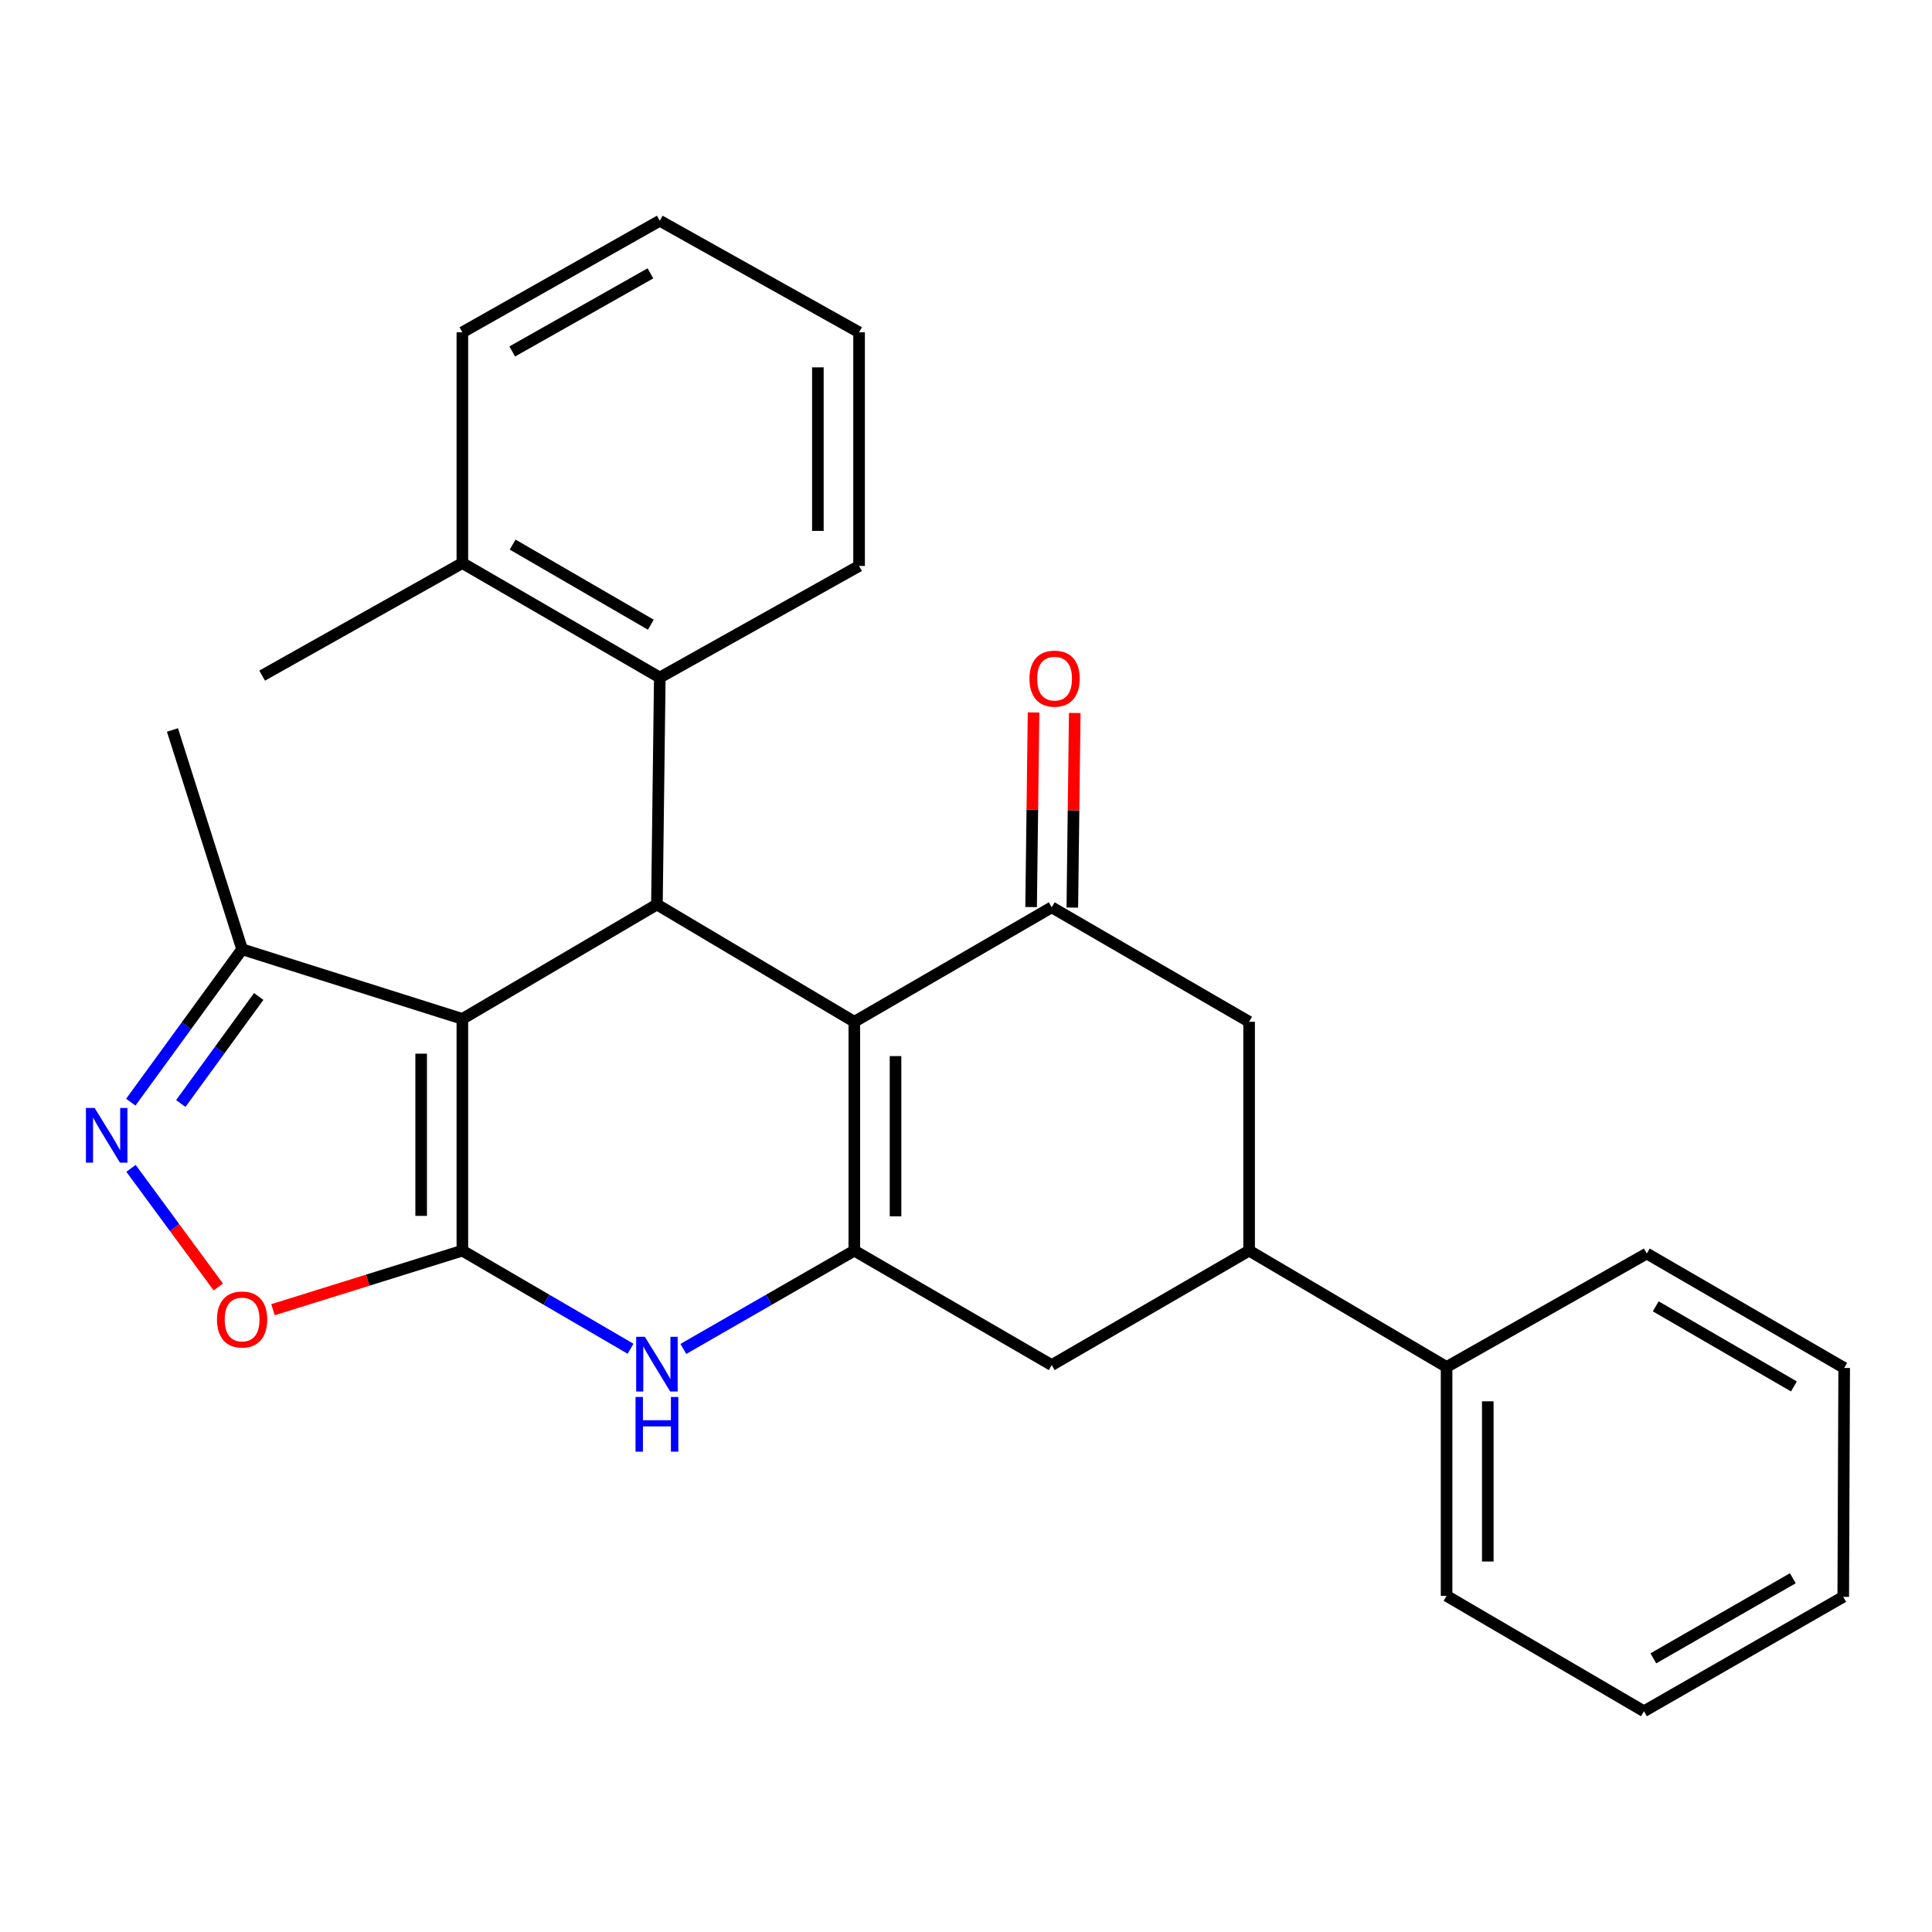 <?xml version='1.0' encoding='iso-8859-1'?>
<svg version='1.1' baseProfile='full'
              xmlns='http://www.w3.org/2000/svg'
                      xmlns:rdkit='http://www.rdkit.org/xml'
                      xmlns:xlink='http://www.w3.org/1999/xlink'
                  xml:space='preserve'
width='1000px' height='1000px' viewBox='0 0 1000 1000'>
<!-- END OF HEADER -->
<rect style='opacity:1.0;fill:#FFFFFF;stroke:none' width='1000' height='1000' x='0' y='0'> </rect>
<path class='bond-0' d='M 239.32,647.332 L 239.32,527.386' style='fill:none;fill-rule:evenodd;stroke:#000000;stroke-width:6px;stroke-linecap:butt;stroke-linejoin:miter;stroke-opacity:1' />
<path class='bond-0' d='M 217.99,629.34 L 217.99,545.378' style='fill:none;fill-rule:evenodd;stroke:#000000;stroke-width:6px;stroke-linecap:butt;stroke-linejoin:miter;stroke-opacity:1' />
<path class='bond-4' d='M 239.32,647.332 L 282.844,672.72' style='fill:none;fill-rule:evenodd;stroke:#000000;stroke-width:6px;stroke-linecap:butt;stroke-linejoin:miter;stroke-opacity:1' />
<path class='bond-4' d='M 282.844,672.72 L 326.368,698.108' style='fill:none;fill-rule:evenodd;stroke:#0000FF;stroke-width:6px;stroke-linecap:butt;stroke-linejoin:miter;stroke-opacity:1' />
<path class='bond-7' d='M 239.32,647.332 L 190.308,662.615' style='fill:none;fill-rule:evenodd;stroke:#000000;stroke-width:6px;stroke-linecap:butt;stroke-linejoin:miter;stroke-opacity:1' />
<path class='bond-7' d='M 190.308,662.615 L 141.296,677.898' style='fill:none;fill-rule:evenodd;stroke:#FF0000;stroke-width:6px;stroke-linecap:butt;stroke-linejoin:miter;stroke-opacity:1' />
<path class='bond-3' d='M 239.32,527.386 L 340.023,468.171' style='fill:none;fill-rule:evenodd;stroke:#000000;stroke-width:6px;stroke-linecap:butt;stroke-linejoin:miter;stroke-opacity:1' />
<path class='bond-8' d='M 239.32,527.386 L 125.31,491.349' style='fill:none;fill-rule:evenodd;stroke:#000000;stroke-width:6px;stroke-linecap:butt;stroke-linejoin:miter;stroke-opacity:1' />
<path class='bond-1' d='M 442.194,528.867 L 442.194,647.332' style='fill:none;fill-rule:evenodd;stroke:#000000;stroke-width:6px;stroke-linecap:butt;stroke-linejoin:miter;stroke-opacity:1' />
<path class='bond-1' d='M 463.524,546.637 L 463.524,629.563' style='fill:none;fill-rule:evenodd;stroke:#000000;stroke-width:6px;stroke-linecap:butt;stroke-linejoin:miter;stroke-opacity:1' />
<path class='bond-5' d='M 442.194,528.867 L 544.366,469.628' style='fill:none;fill-rule:evenodd;stroke:#000000;stroke-width:6px;stroke-linecap:butt;stroke-linejoin:miter;stroke-opacity:1' />
<path class='bond-28' d='M 442.194,528.867 L 340.023,468.171' style='fill:none;fill-rule:evenodd;stroke:#000000;stroke-width:6px;stroke-linecap:butt;stroke-linejoin:miter;stroke-opacity:1' />
<path class='bond-2' d='M 442.194,647.332 L 397.952,672.769' style='fill:none;fill-rule:evenodd;stroke:#000000;stroke-width:6px;stroke-linecap:butt;stroke-linejoin:miter;stroke-opacity:1' />
<path class='bond-2' d='M 397.952,672.769 L 353.709,698.205' style='fill:none;fill-rule:evenodd;stroke:#0000FF;stroke-width:6px;stroke-linecap:butt;stroke-linejoin:miter;stroke-opacity:1' />
<path class='bond-10' d='M 442.194,647.332 L 544.366,706.559' style='fill:none;fill-rule:evenodd;stroke:#000000;stroke-width:6px;stroke-linecap:butt;stroke-linejoin:miter;stroke-opacity:1' />
<path class='bond-9' d='M 340.023,468.171 L 341.504,350.689' style='fill:none;fill-rule:evenodd;stroke:#000000;stroke-width:6px;stroke-linecap:butt;stroke-linejoin:miter;stroke-opacity:1' />
<path class='bond-13' d='M 555.03,469.762 L 555.66,419.395' style='fill:none;fill-rule:evenodd;stroke:#000000;stroke-width:6px;stroke-linecap:butt;stroke-linejoin:miter;stroke-opacity:1' />
<path class='bond-13' d='M 555.66,419.395 L 556.29,369.029' style='fill:none;fill-rule:evenodd;stroke:#FF0000;stroke-width:6px;stroke-linecap:butt;stroke-linejoin:miter;stroke-opacity:1' />
<path class='bond-13' d='M 533.702,469.495 L 534.331,419.129' style='fill:none;fill-rule:evenodd;stroke:#000000;stroke-width:6px;stroke-linecap:butt;stroke-linejoin:miter;stroke-opacity:1' />
<path class='bond-13' d='M 534.331,419.129 L 534.961,368.763' style='fill:none;fill-rule:evenodd;stroke:#FF0000;stroke-width:6px;stroke-linecap:butt;stroke-linejoin:miter;stroke-opacity:1' />
<path class='bond-29' d='M 544.366,469.628 L 646.537,528.867' style='fill:none;fill-rule:evenodd;stroke:#000000;stroke-width:6px;stroke-linecap:butt;stroke-linejoin:miter;stroke-opacity:1' />
<path class='bond-6' d='M 67.811,604.736 L 90.4,635.437' style='fill:none;fill-rule:evenodd;stroke:#0000FF;stroke-width:6px;stroke-linecap:butt;stroke-linejoin:miter;stroke-opacity:1' />
<path class='bond-6' d='M 90.4,635.437 L 112.989,666.137' style='fill:none;fill-rule:evenodd;stroke:#FF0000;stroke-width:6px;stroke-linecap:butt;stroke-linejoin:miter;stroke-opacity:1' />
<path class='bond-27' d='M 67.694,570.483 L 96.502,530.916' style='fill:none;fill-rule:evenodd;stroke:#0000FF;stroke-width:6px;stroke-linecap:butt;stroke-linejoin:miter;stroke-opacity:1' />
<path class='bond-27' d='M 96.502,530.916 L 125.31,491.349' style='fill:none;fill-rule:evenodd;stroke:#000000;stroke-width:6px;stroke-linecap:butt;stroke-linejoin:miter;stroke-opacity:1' />
<path class='bond-27' d='M 93.581,571.168 L 113.746,543.471' style='fill:none;fill-rule:evenodd;stroke:#0000FF;stroke-width:6px;stroke-linecap:butt;stroke-linejoin:miter;stroke-opacity:1' />
<path class='bond-27' d='M 113.746,543.471 L 133.912,515.774' style='fill:none;fill-rule:evenodd;stroke:#000000;stroke-width:6px;stroke-linecap:butt;stroke-linejoin:miter;stroke-opacity:1' />
<path class='bond-17' d='M 125.31,491.349 L 89.274,377.837' style='fill:none;fill-rule:evenodd;stroke:#000000;stroke-width:6px;stroke-linecap:butt;stroke-linejoin:miter;stroke-opacity:1' />
<path class='bond-14' d='M 341.504,350.689 L 239.32,291.45' style='fill:none;fill-rule:evenodd;stroke:#000000;stroke-width:6px;stroke-linecap:butt;stroke-linejoin:miter;stroke-opacity:1' />
<path class='bond-14' d='M 336.874,323.349 L 265.346,281.882' style='fill:none;fill-rule:evenodd;stroke:#000000;stroke-width:6px;stroke-linecap:butt;stroke-linejoin:miter;stroke-opacity:1' />
<path class='bond-16' d='M 341.504,350.689 L 444.659,292.931' style='fill:none;fill-rule:evenodd;stroke:#000000;stroke-width:6px;stroke-linecap:butt;stroke-linejoin:miter;stroke-opacity:1' />
<path class='bond-11' d='M 544.366,706.559 L 646.537,647.332' style='fill:none;fill-rule:evenodd;stroke:#000000;stroke-width:6px;stroke-linecap:butt;stroke-linejoin:miter;stroke-opacity:1' />
<path class='bond-12' d='M 646.537,647.332 L 646.537,528.867' style='fill:none;fill-rule:evenodd;stroke:#000000;stroke-width:6px;stroke-linecap:butt;stroke-linejoin:miter;stroke-opacity:1' />
<path class='bond-15' d='M 646.537,647.332 L 748.745,707.543' style='fill:none;fill-rule:evenodd;stroke:#000000;stroke-width:6px;stroke-linecap:butt;stroke-linejoin:miter;stroke-opacity:1' />
<path class='bond-18' d='M 239.32,291.45 L 135.679,349.705' style='fill:none;fill-rule:evenodd;stroke:#000000;stroke-width:6px;stroke-linecap:butt;stroke-linejoin:miter;stroke-opacity:1' />
<path class='bond-19' d='M 239.32,291.45 L 239.32,172.001' style='fill:none;fill-rule:evenodd;stroke:#000000;stroke-width:6px;stroke-linecap:butt;stroke-linejoin:miter;stroke-opacity:1' />
<path class='bond-20' d='M 748.745,707.543 L 748.745,826.008' style='fill:none;fill-rule:evenodd;stroke:#000000;stroke-width:6px;stroke-linecap:butt;stroke-linejoin:miter;stroke-opacity:1' />
<path class='bond-20' d='M 770.075,725.313 L 770.075,808.238' style='fill:none;fill-rule:evenodd;stroke:#000000;stroke-width:6px;stroke-linecap:butt;stroke-linejoin:miter;stroke-opacity:1' />
<path class='bond-21' d='M 748.745,707.543 L 852.374,648.826' style='fill:none;fill-rule:evenodd;stroke:#000000;stroke-width:6px;stroke-linecap:butt;stroke-linejoin:miter;stroke-opacity:1' />
<path class='bond-22' d='M 444.659,292.931 L 444.659,172.001' style='fill:none;fill-rule:evenodd;stroke:#000000;stroke-width:6px;stroke-linecap:butt;stroke-linejoin:miter;stroke-opacity:1' />
<path class='bond-22' d='M 423.329,274.792 L 423.329,190.14' style='fill:none;fill-rule:evenodd;stroke:#000000;stroke-width:6px;stroke-linecap:butt;stroke-linejoin:miter;stroke-opacity:1' />
<path class='bond-30' d='M 239.32,172.001 L 341.504,114.255' style='fill:none;fill-rule:evenodd;stroke:#000000;stroke-width:6px;stroke-linecap:butt;stroke-linejoin:miter;stroke-opacity:1' />
<path class='bond-30' d='M 265.142,181.909 L 336.671,141.487' style='fill:none;fill-rule:evenodd;stroke:#000000;stroke-width:6px;stroke-linecap:butt;stroke-linejoin:miter;stroke-opacity:1' />
<path class='bond-25' d='M 748.745,826.008 L 850.904,885.745' style='fill:none;fill-rule:evenodd;stroke:#000000;stroke-width:6px;stroke-linecap:butt;stroke-linejoin:miter;stroke-opacity:1' />
<path class='bond-23' d='M 852.374,648.826 L 954.545,708.04' style='fill:none;fill-rule:evenodd;stroke:#000000;stroke-width:6px;stroke-linecap:butt;stroke-linejoin:miter;stroke-opacity:1' />
<path class='bond-23' d='M 857.004,676.163 L 928.524,717.613' style='fill:none;fill-rule:evenodd;stroke:#000000;stroke-width:6px;stroke-linecap:butt;stroke-linejoin:miter;stroke-opacity:1' />
<path class='bond-24' d='M 444.659,172.001 L 341.504,114.255' style='fill:none;fill-rule:evenodd;stroke:#000000;stroke-width:6px;stroke-linecap:butt;stroke-linejoin:miter;stroke-opacity:1' />
<path class='bond-26' d='M 954.545,708.04 L 954.06,826.518' style='fill:none;fill-rule:evenodd;stroke:#000000;stroke-width:6px;stroke-linecap:butt;stroke-linejoin:miter;stroke-opacity:1' />
<path class='bond-31' d='M 850.904,885.745 L 954.06,826.518' style='fill:none;fill-rule:evenodd;stroke:#000000;stroke-width:6px;stroke-linecap:butt;stroke-linejoin:miter;stroke-opacity:1' />
<path class='bond-31' d='M 855.757,858.363 L 927.966,816.904' style='fill:none;fill-rule:evenodd;stroke:#000000;stroke-width:6px;stroke-linecap:butt;stroke-linejoin:miter;stroke-opacity:1' />
<path  class='atom-5' d='M 333.763 691.913
L 343.043 706.913
Q 343.963 708.393, 345.443 711.073
Q 346.923 713.753, 347.003 713.913
L 347.003 691.913
L 350.763 691.913
L 350.763 720.233
L 346.883 720.233
L 336.923 703.833
Q 335.763 701.913, 334.523 699.713
Q 333.323 697.513, 332.963 696.833
L 332.963 720.233
L 329.283 720.233
L 329.283 691.913
L 333.763 691.913
' fill='#0000FF'/>
<path  class='atom-5' d='M 328.943 723.065
L 332.783 723.065
L 332.783 735.105
L 347.263 735.105
L 347.263 723.065
L 351.103 723.065
L 351.103 751.385
L 347.263 751.385
L 347.263 738.305
L 332.783 738.305
L 332.783 751.385
L 328.943 751.385
L 328.943 723.065
' fill='#0000FF'/>
<path  class='atom-7' d='M 48.957 573.46
L 58.237 588.46
Q 59.157 589.94, 60.637 592.62
Q 62.117 595.3, 62.197 595.46
L 62.197 573.46
L 65.957 573.46
L 65.957 601.78
L 62.077 601.78
L 52.117 585.38
Q 50.957 583.46, 49.717 581.26
Q 48.517 579.06, 48.157 578.38
L 48.157 601.78
L 44.477 601.78
L 44.477 573.46
L 48.957 573.46
' fill='#0000FF'/>
<path  class='atom-8' d='M 112.31 682.963
Q 112.31 676.163, 115.67 672.363
Q 119.03 668.563, 125.31 668.563
Q 131.59 668.563, 134.95 672.363
Q 138.31 676.163, 138.31 682.963
Q 138.31 689.843, 134.91 693.763
Q 131.51 697.643, 125.31 697.643
Q 119.07 697.643, 115.67 693.763
Q 112.31 689.883, 112.31 682.963
M 125.31 694.443
Q 129.63 694.443, 131.95 691.563
Q 134.31 688.643, 134.31 682.963
Q 134.31 677.403, 131.95 674.603
Q 129.63 671.763, 125.31 671.763
Q 120.99 671.763, 118.63 674.563
Q 116.31 677.363, 116.31 682.963
Q 116.31 688.683, 118.63 691.563
Q 120.99 694.443, 125.31 694.443
' fill='#FF0000'/>
<path  class='atom-14' d='M 532.847 351.254
Q 532.847 344.454, 536.207 340.654
Q 539.567 336.854, 545.847 336.854
Q 552.127 336.854, 555.487 340.654
Q 558.847 344.454, 558.847 351.254
Q 558.847 358.134, 555.447 362.054
Q 552.047 365.934, 545.847 365.934
Q 539.607 365.934, 536.207 362.054
Q 532.847 358.174, 532.847 351.254
M 545.847 362.734
Q 550.167 362.734, 552.487 359.854
Q 554.847 356.934, 554.847 351.254
Q 554.847 345.694, 552.487 342.894
Q 550.167 340.054, 545.847 340.054
Q 541.527 340.054, 539.167 342.854
Q 536.847 345.654, 536.847 351.254
Q 536.847 356.974, 539.167 359.854
Q 541.527 362.734, 545.847 362.734
' fill='#FF0000'/>
</svg>

